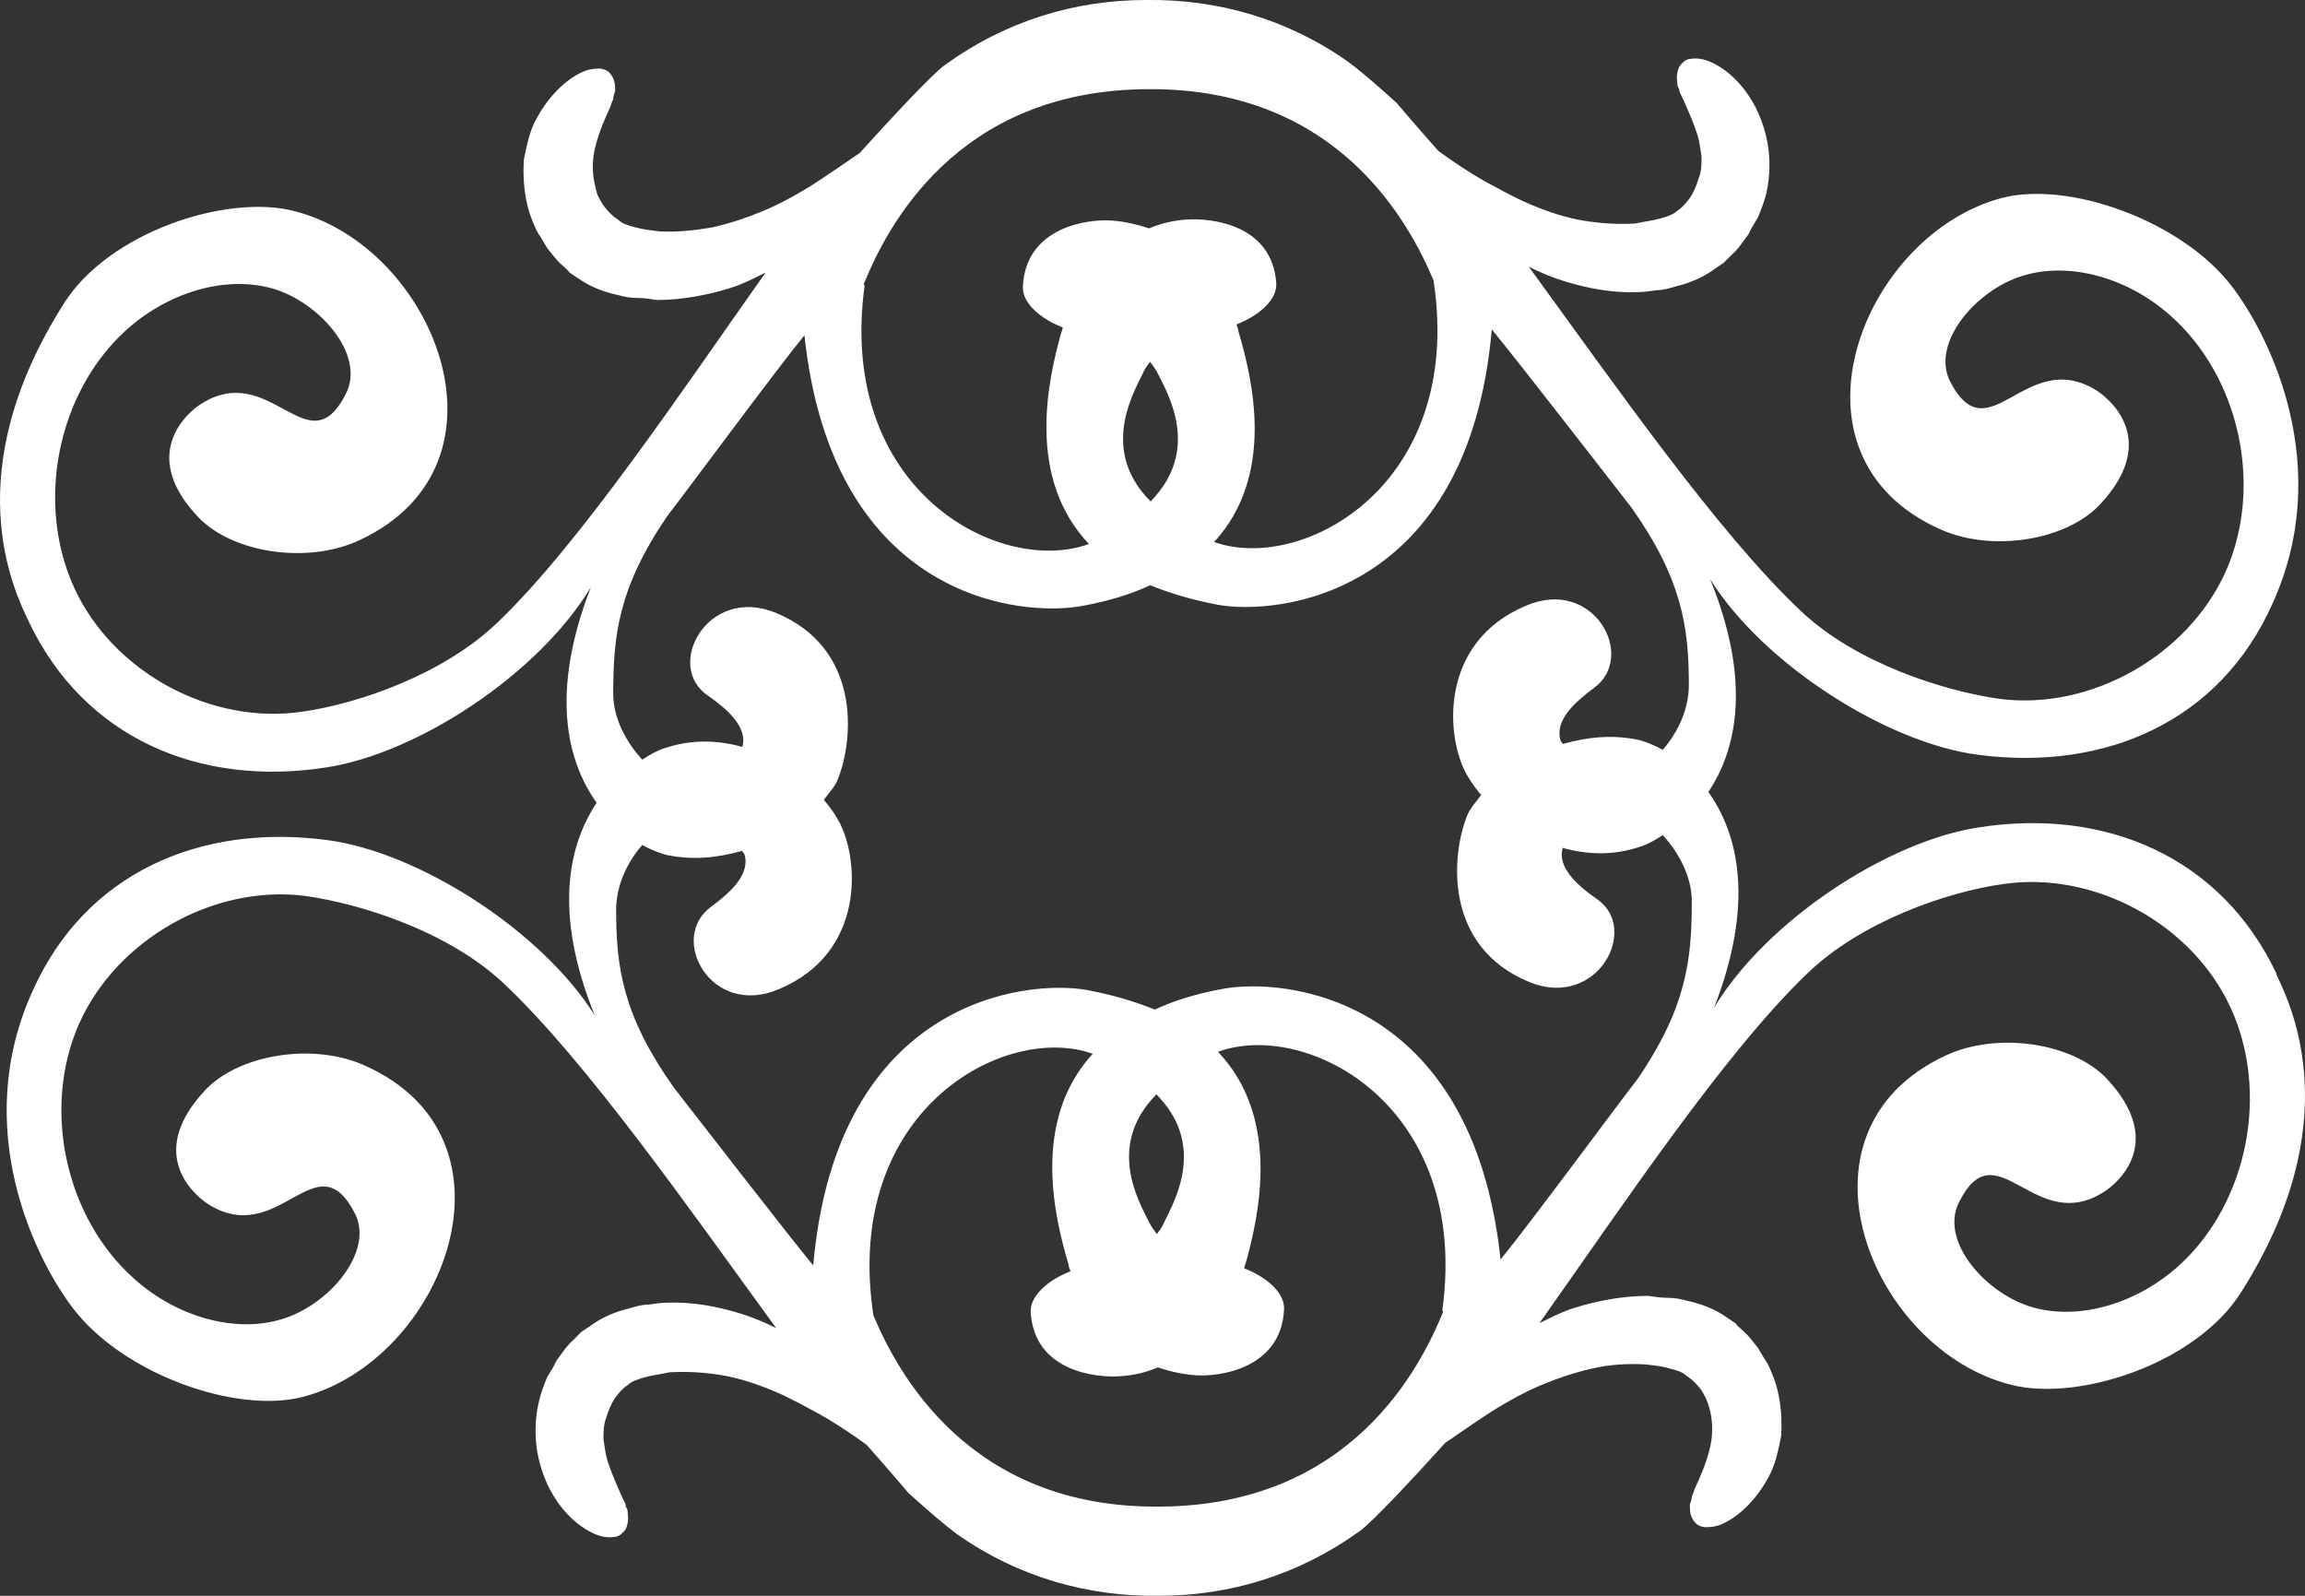 <svg width="26" height="18" viewBox="0 0 26 18" fill="none" xmlns="http://www.w3.org/2000/svg">
<rect x="0" y="0" width="26" height="18" fill="#333333" stroke="none"/>
<path d="M25.676 10.979C25.052 9.663 23.748 9.111 22.325 9.332C21.296 9.486 19.927 10.382 19.335 11.366C19.795 10.183 19.609 9.409 19.27 8.934C19.587 8.458 19.762 7.695 19.291 6.535C19.894 7.496 21.285 8.381 22.314 8.514C23.748 8.701 25.041 8.138 25.632 6.811C26.333 5.274 25.61 3.804 25.183 3.24C24.614 2.488 23.332 2.035 22.577 2.234C21 2.654 20.025 5.141 21.887 5.971C22.478 6.236 23.321 6.092 23.694 5.683C24.318 5.009 23.869 4.555 23.661 4.412C22.851 3.892 22.434 5.152 21.996 4.301C21.777 3.87 22.292 3.262 22.829 3.107C23.343 2.952 24 3.129 24.482 3.56C25.26 4.246 25.534 5.484 25.106 6.446C24.679 7.397 23.584 8.016 22.555 7.883C21.931 7.795 20.945 7.485 20.321 6.899C19.379 6.015 18.196 4.312 17.244 3.008C17.375 3.074 17.506 3.129 17.649 3.173C17.901 3.251 18.185 3.306 18.47 3.295C18.547 3.295 18.612 3.284 18.689 3.273C18.766 3.273 18.831 3.251 18.908 3.229C19.05 3.196 19.215 3.129 19.346 3.03C19.379 3.008 19.412 2.986 19.445 2.963C19.478 2.93 19.5 2.908 19.532 2.875C19.598 2.82 19.642 2.753 19.697 2.676C19.73 2.643 19.74 2.599 19.762 2.565C19.784 2.532 19.806 2.488 19.828 2.455C19.861 2.377 19.894 2.289 19.916 2.212C19.959 2.046 19.97 1.858 19.948 1.681C19.927 1.515 19.872 1.349 19.806 1.217C19.664 0.94 19.467 0.774 19.291 0.697C19.215 0.664 19.138 0.653 19.072 0.664C19.018 0.664 18.974 0.708 18.941 0.752C18.919 0.807 18.908 0.863 18.919 0.918C18.919 0.951 18.919 0.973 18.941 1.006C18.941 1.04 18.963 1.073 18.974 1.095C19.029 1.217 19.094 1.36 19.149 1.526C19.171 1.604 19.182 1.692 19.193 1.769C19.193 1.847 19.193 1.935 19.16 2.013C19.138 2.09 19.105 2.167 19.061 2.234C19.018 2.289 18.974 2.344 18.919 2.377C18.875 2.422 18.799 2.444 18.722 2.466C18.645 2.488 18.547 2.499 18.448 2.521C18.251 2.532 18.054 2.521 17.857 2.488C17.66 2.455 17.463 2.389 17.276 2.311C17.09 2.234 16.915 2.134 16.751 2.046C16.554 1.935 16.378 1.814 16.225 1.703C16.017 1.471 15.754 1.161 15.754 1.161C15.754 1.161 15.404 0.841 15.207 0.697C14.517 0.21 13.728 -0.011 12.929 0C12.129 0 11.352 0.233 10.662 0.73C10.52 0.83 10.038 1.349 9.698 1.725C9.534 1.836 9.348 1.968 9.14 2.101C8.975 2.201 8.8 2.3 8.614 2.377C8.428 2.455 8.231 2.521 8.034 2.565C7.837 2.599 7.628 2.621 7.442 2.61C7.344 2.599 7.245 2.587 7.169 2.565C7.081 2.543 7.015 2.521 6.971 2.477C6.917 2.444 6.873 2.4 6.818 2.333C6.774 2.267 6.73 2.201 6.72 2.123C6.698 2.046 6.687 1.968 6.687 1.88C6.687 1.803 6.698 1.714 6.72 1.637C6.763 1.471 6.829 1.327 6.884 1.206C6.895 1.172 6.906 1.139 6.917 1.117C6.917 1.084 6.928 1.062 6.939 1.029C6.939 0.973 6.939 0.918 6.906 0.863C6.873 0.807 6.84 0.785 6.774 0.774C6.72 0.774 6.643 0.774 6.555 0.819C6.391 0.896 6.194 1.073 6.052 1.338C5.975 1.471 5.942 1.637 5.909 1.803C5.898 1.979 5.909 2.156 5.953 2.333C5.975 2.422 6.008 2.499 6.041 2.576C6.062 2.621 6.084 2.654 6.106 2.687C6.128 2.72 6.15 2.764 6.172 2.798C6.227 2.864 6.271 2.93 6.336 2.986C6.369 3.019 6.402 3.041 6.424 3.074C6.457 3.096 6.49 3.118 6.522 3.14C6.665 3.24 6.818 3.295 6.971 3.328C7.048 3.35 7.114 3.361 7.19 3.361C7.267 3.361 7.333 3.372 7.409 3.384C7.694 3.384 7.979 3.328 8.231 3.251C8.373 3.207 8.505 3.14 8.636 3.074C7.705 4.39 6.555 6.114 5.624 7.01C5.011 7.607 4.037 7.939 3.412 8.027C2.383 8.182 1.277 7.585 0.839 6.634C0.401 5.683 0.642 4.445 1.408 3.737C1.89 3.295 2.536 3.107 3.062 3.251C3.588 3.395 4.124 3.992 3.905 4.434C3.478 5.296 3.051 4.036 2.251 4.567C2.043 4.71 1.605 5.175 2.241 5.838C2.624 6.236 3.467 6.369 4.058 6.092C5.898 5.23 4.891 2.764 3.303 2.377C2.547 2.189 1.222 2.621 0.718 3.428C-0.486 5.329 0.149 6.645 0.324 7.01C0.948 8.326 2.251 8.878 3.675 8.657C4.705 8.502 6.073 7.607 6.665 6.623C6.205 7.806 6.391 8.58 6.73 9.055C6.413 9.531 6.238 10.294 6.709 11.454C6.106 10.493 4.715 9.608 3.686 9.475C2.251 9.287 0.959 9.851 0.368 11.178C-0.333 12.715 0.39 14.185 0.817 14.749C1.386 15.501 2.668 15.954 3.423 15.755C5 15.335 5.975 12.848 4.113 12.018C3.522 11.753 2.679 11.897 2.306 12.306C1.682 12.98 2.131 13.434 2.339 13.577C3.149 14.097 3.566 12.836 4.004 13.688C4.223 14.119 3.708 14.727 3.171 14.882C2.657 15.037 2 14.86 1.518 14.428C0.74 13.743 0.466 12.505 0.894 11.543C1.321 10.592 2.416 9.973 3.445 10.106C4.069 10.194 5.055 10.504 5.679 11.09C6.621 11.974 7.804 13.677 8.756 14.981C8.625 14.915 8.494 14.86 8.351 14.816C8.099 14.738 7.815 14.683 7.53 14.694C7.453 14.694 7.388 14.705 7.311 14.716C7.234 14.716 7.169 14.738 7.092 14.76C6.95 14.793 6.785 14.86 6.654 14.959C6.621 14.981 6.588 15.003 6.555 15.025C6.522 15.059 6.501 15.081 6.468 15.114C6.402 15.169 6.358 15.236 6.303 15.313C6.271 15.346 6.26 15.39 6.238 15.424C6.216 15.457 6.194 15.501 6.172 15.534C6.139 15.611 6.106 15.7 6.084 15.788C6.041 15.954 6.03 16.142 6.052 16.319C6.073 16.485 6.128 16.651 6.194 16.783C6.336 17.06 6.533 17.226 6.709 17.303C6.785 17.336 6.862 17.347 6.928 17.336C6.982 17.336 7.026 17.292 7.059 17.248C7.081 17.192 7.092 17.137 7.081 17.082C7.081 17.049 7.081 17.027 7.059 16.994C7.059 16.96 7.037 16.927 7.026 16.905C6.971 16.783 6.906 16.64 6.851 16.474C6.829 16.396 6.818 16.308 6.807 16.231C6.807 16.153 6.807 16.065 6.84 15.987C6.862 15.91 6.895 15.833 6.939 15.766C6.982 15.711 7.026 15.656 7.081 15.623C7.125 15.578 7.201 15.556 7.278 15.534C7.355 15.512 7.453 15.501 7.552 15.479C7.749 15.468 7.946 15.479 8.143 15.512C8.34 15.545 8.537 15.611 8.724 15.689C8.91 15.766 9.085 15.866 9.249 15.954C9.446 16.065 9.622 16.186 9.775 16.297C9.983 16.529 10.246 16.839 10.246 16.839C10.246 16.839 10.596 17.159 10.793 17.303C11.483 17.79 12.272 18.011 13.071 18C13.871 18 14.648 17.767 15.338 17.27C15.48 17.17 15.962 16.651 16.302 16.275C16.466 16.164 16.652 16.032 16.86 15.899C17.024 15.8 17.2 15.7 17.386 15.623C17.572 15.545 17.769 15.479 17.966 15.435C18.163 15.39 18.372 15.379 18.558 15.39C18.656 15.401 18.755 15.412 18.831 15.435C18.919 15.457 18.985 15.479 19.029 15.523C19.083 15.556 19.127 15.6 19.182 15.667C19.226 15.733 19.259 15.8 19.28 15.877C19.302 15.954 19.313 16.032 19.313 16.12C19.313 16.198 19.302 16.286 19.28 16.363C19.237 16.529 19.171 16.673 19.116 16.794C19.105 16.828 19.094 16.861 19.083 16.883C19.083 16.916 19.072 16.938 19.061 16.971C19.061 17.027 19.061 17.082 19.094 17.137C19.127 17.192 19.16 17.215 19.226 17.226C19.28 17.226 19.357 17.226 19.445 17.181C19.609 17.104 19.806 16.927 19.948 16.662C20.025 16.529 20.058 16.363 20.091 16.198C20.102 16.021 20.091 15.844 20.047 15.667C20.025 15.578 19.992 15.501 19.959 15.424C19.938 15.379 19.916 15.346 19.894 15.313C19.872 15.28 19.85 15.236 19.828 15.202C19.773 15.136 19.73 15.07 19.664 15.014C19.631 14.981 19.598 14.959 19.576 14.926C19.543 14.904 19.51 14.882 19.478 14.86C19.335 14.76 19.182 14.705 19.029 14.672C18.952 14.65 18.886 14.639 18.81 14.639C18.733 14.639 18.667 14.627 18.59 14.617C18.306 14.617 18.021 14.672 17.769 14.749C17.627 14.793 17.495 14.86 17.364 14.926C18.295 13.61 19.445 11.886 20.376 10.99C20.989 10.393 21.963 10.061 22.588 9.973C23.617 9.818 24.723 10.415 25.161 11.366C25.599 12.317 25.358 13.555 24.592 14.263C24.11 14.705 23.464 14.893 22.938 14.749C22.413 14.605 21.876 14.008 22.095 13.566C22.522 12.704 22.949 13.964 23.748 13.434C23.957 13.29 24.395 12.836 23.759 12.162C23.376 11.764 22.533 11.631 21.942 11.908C20.102 12.77 21.109 15.236 22.697 15.623C23.453 15.81 24.778 15.379 25.282 14.572C26.486 12.671 25.851 11.355 25.676 10.99V10.979ZM9.742 3.207C9.994 2.587 10.771 1.018 12.94 1.006C15.108 0.984 15.908 2.543 16.17 3.162C16.521 5.473 14.692 6.468 13.695 6.114C14.396 5.352 14.123 4.257 13.969 3.737C13.969 3.715 13.958 3.693 13.947 3.66C14.177 3.571 14.407 3.395 14.396 3.196C14.352 2.532 13.662 2.455 13.378 2.477C13.225 2.488 13.093 2.521 12.962 2.576C12.83 2.532 12.688 2.499 12.546 2.488C12.261 2.466 11.571 2.565 11.538 3.229C11.527 3.428 11.757 3.605 11.987 3.693C11.987 3.715 11.976 3.737 11.965 3.771C11.823 4.29 11.571 5.385 12.283 6.136C11.286 6.501 9.435 5.539 9.753 3.218L9.742 3.207ZM12.984 5.661C12.414 5.097 12.765 4.467 12.885 4.224C12.907 4.169 12.94 4.124 12.973 4.08C13.005 4.124 13.038 4.169 13.06 4.213C13.181 4.456 13.542 5.075 12.984 5.65V5.661ZM16.28 14.793C16.028 15.412 15.251 16.983 13.082 16.994C10.914 17.016 10.114 15.457 9.852 14.838C9.501 12.527 11.33 11.532 12.326 11.886C11.626 12.649 11.899 13.743 12.053 14.263C12.053 14.285 12.064 14.307 12.075 14.34C11.845 14.428 11.615 14.605 11.626 14.804C11.669 15.468 12.359 15.545 12.644 15.523C12.797 15.512 12.929 15.479 13.06 15.424C13.192 15.468 13.334 15.501 13.476 15.512C13.761 15.534 14.451 15.435 14.484 14.771C14.495 14.572 14.265 14.395 14.035 14.307C14.035 14.285 14.046 14.263 14.057 14.229C14.199 13.71 14.451 12.615 13.739 11.864C14.736 11.499 16.587 12.46 16.269 14.782L16.28 14.793ZM13.038 12.339C13.608 12.903 13.257 13.533 13.137 13.776C13.115 13.832 13.082 13.876 13.049 13.92C13.016 13.876 12.984 13.832 12.962 13.787C12.841 13.544 12.48 12.925 13.038 12.35V12.339ZM18.47 12.173C18.262 12.438 17.244 13.82 16.926 14.207C16.608 11.211 14.462 11.023 13.783 11.156C13.487 11.211 13.235 11.289 13.027 11.388C12.808 11.3 12.556 11.222 12.261 11.167C11.582 11.045 9.435 11.267 9.173 14.274C8.855 13.887 7.804 12.527 7.596 12.261C7.026 11.454 6.95 10.913 6.95 10.26C6.95 9.995 7.07 9.73 7.245 9.531C7.344 9.586 7.431 9.619 7.508 9.641C7.815 9.708 8.099 9.674 8.373 9.597C8.373 9.608 8.384 9.619 8.395 9.63C8.472 9.862 8.231 10.072 8.023 10.227C7.53 10.581 8.023 11.488 8.789 11.156C9.764 10.747 9.698 9.685 9.457 9.254C9.414 9.177 9.359 9.1 9.293 9.022C9.348 8.945 9.414 8.878 9.446 8.801C9.633 8.348 9.72 7.308 8.745 6.91C7.979 6.601 7.486 7.518 7.99 7.85C8.198 7.994 8.439 8.204 8.373 8.425C8.099 8.348 7.804 8.337 7.508 8.436C7.431 8.458 7.344 8.502 7.245 8.569C7.059 8.37 6.917 8.093 6.917 7.828C6.917 7.176 6.971 6.634 7.53 5.816C7.738 5.551 8.756 4.169 9.074 3.782C9.392 6.778 11.538 6.966 12.217 6.833C12.513 6.778 12.765 6.7 12.973 6.601C13.192 6.689 13.444 6.767 13.739 6.822C14.418 6.944 16.565 6.722 16.827 3.715C17.145 4.102 18.196 5.462 18.404 5.727C18.974 6.535 19.05 7.076 19.05 7.729C19.05 7.994 18.93 8.259 18.755 8.458C18.656 8.403 18.569 8.37 18.492 8.348C18.185 8.281 17.901 8.315 17.627 8.392C17.627 8.381 17.616 8.37 17.605 8.359C17.528 8.127 17.769 7.917 17.977 7.762C18.47 7.408 17.977 6.501 17.211 6.833C16.236 7.242 16.302 8.303 16.543 8.735C16.587 8.812 16.641 8.889 16.707 8.967C16.652 9.044 16.587 9.111 16.554 9.188C16.367 9.641 16.28 10.681 17.255 11.079C18.021 11.388 18.503 10.47 18.01 10.139C17.802 9.995 17.561 9.785 17.627 9.564C17.901 9.641 18.196 9.652 18.492 9.553C18.569 9.531 18.656 9.486 18.755 9.42C18.941 9.619 19.083 9.896 19.083 10.161C19.083 10.813 19.029 11.355 18.47 12.173Z" fill="white"/>
</svg>
